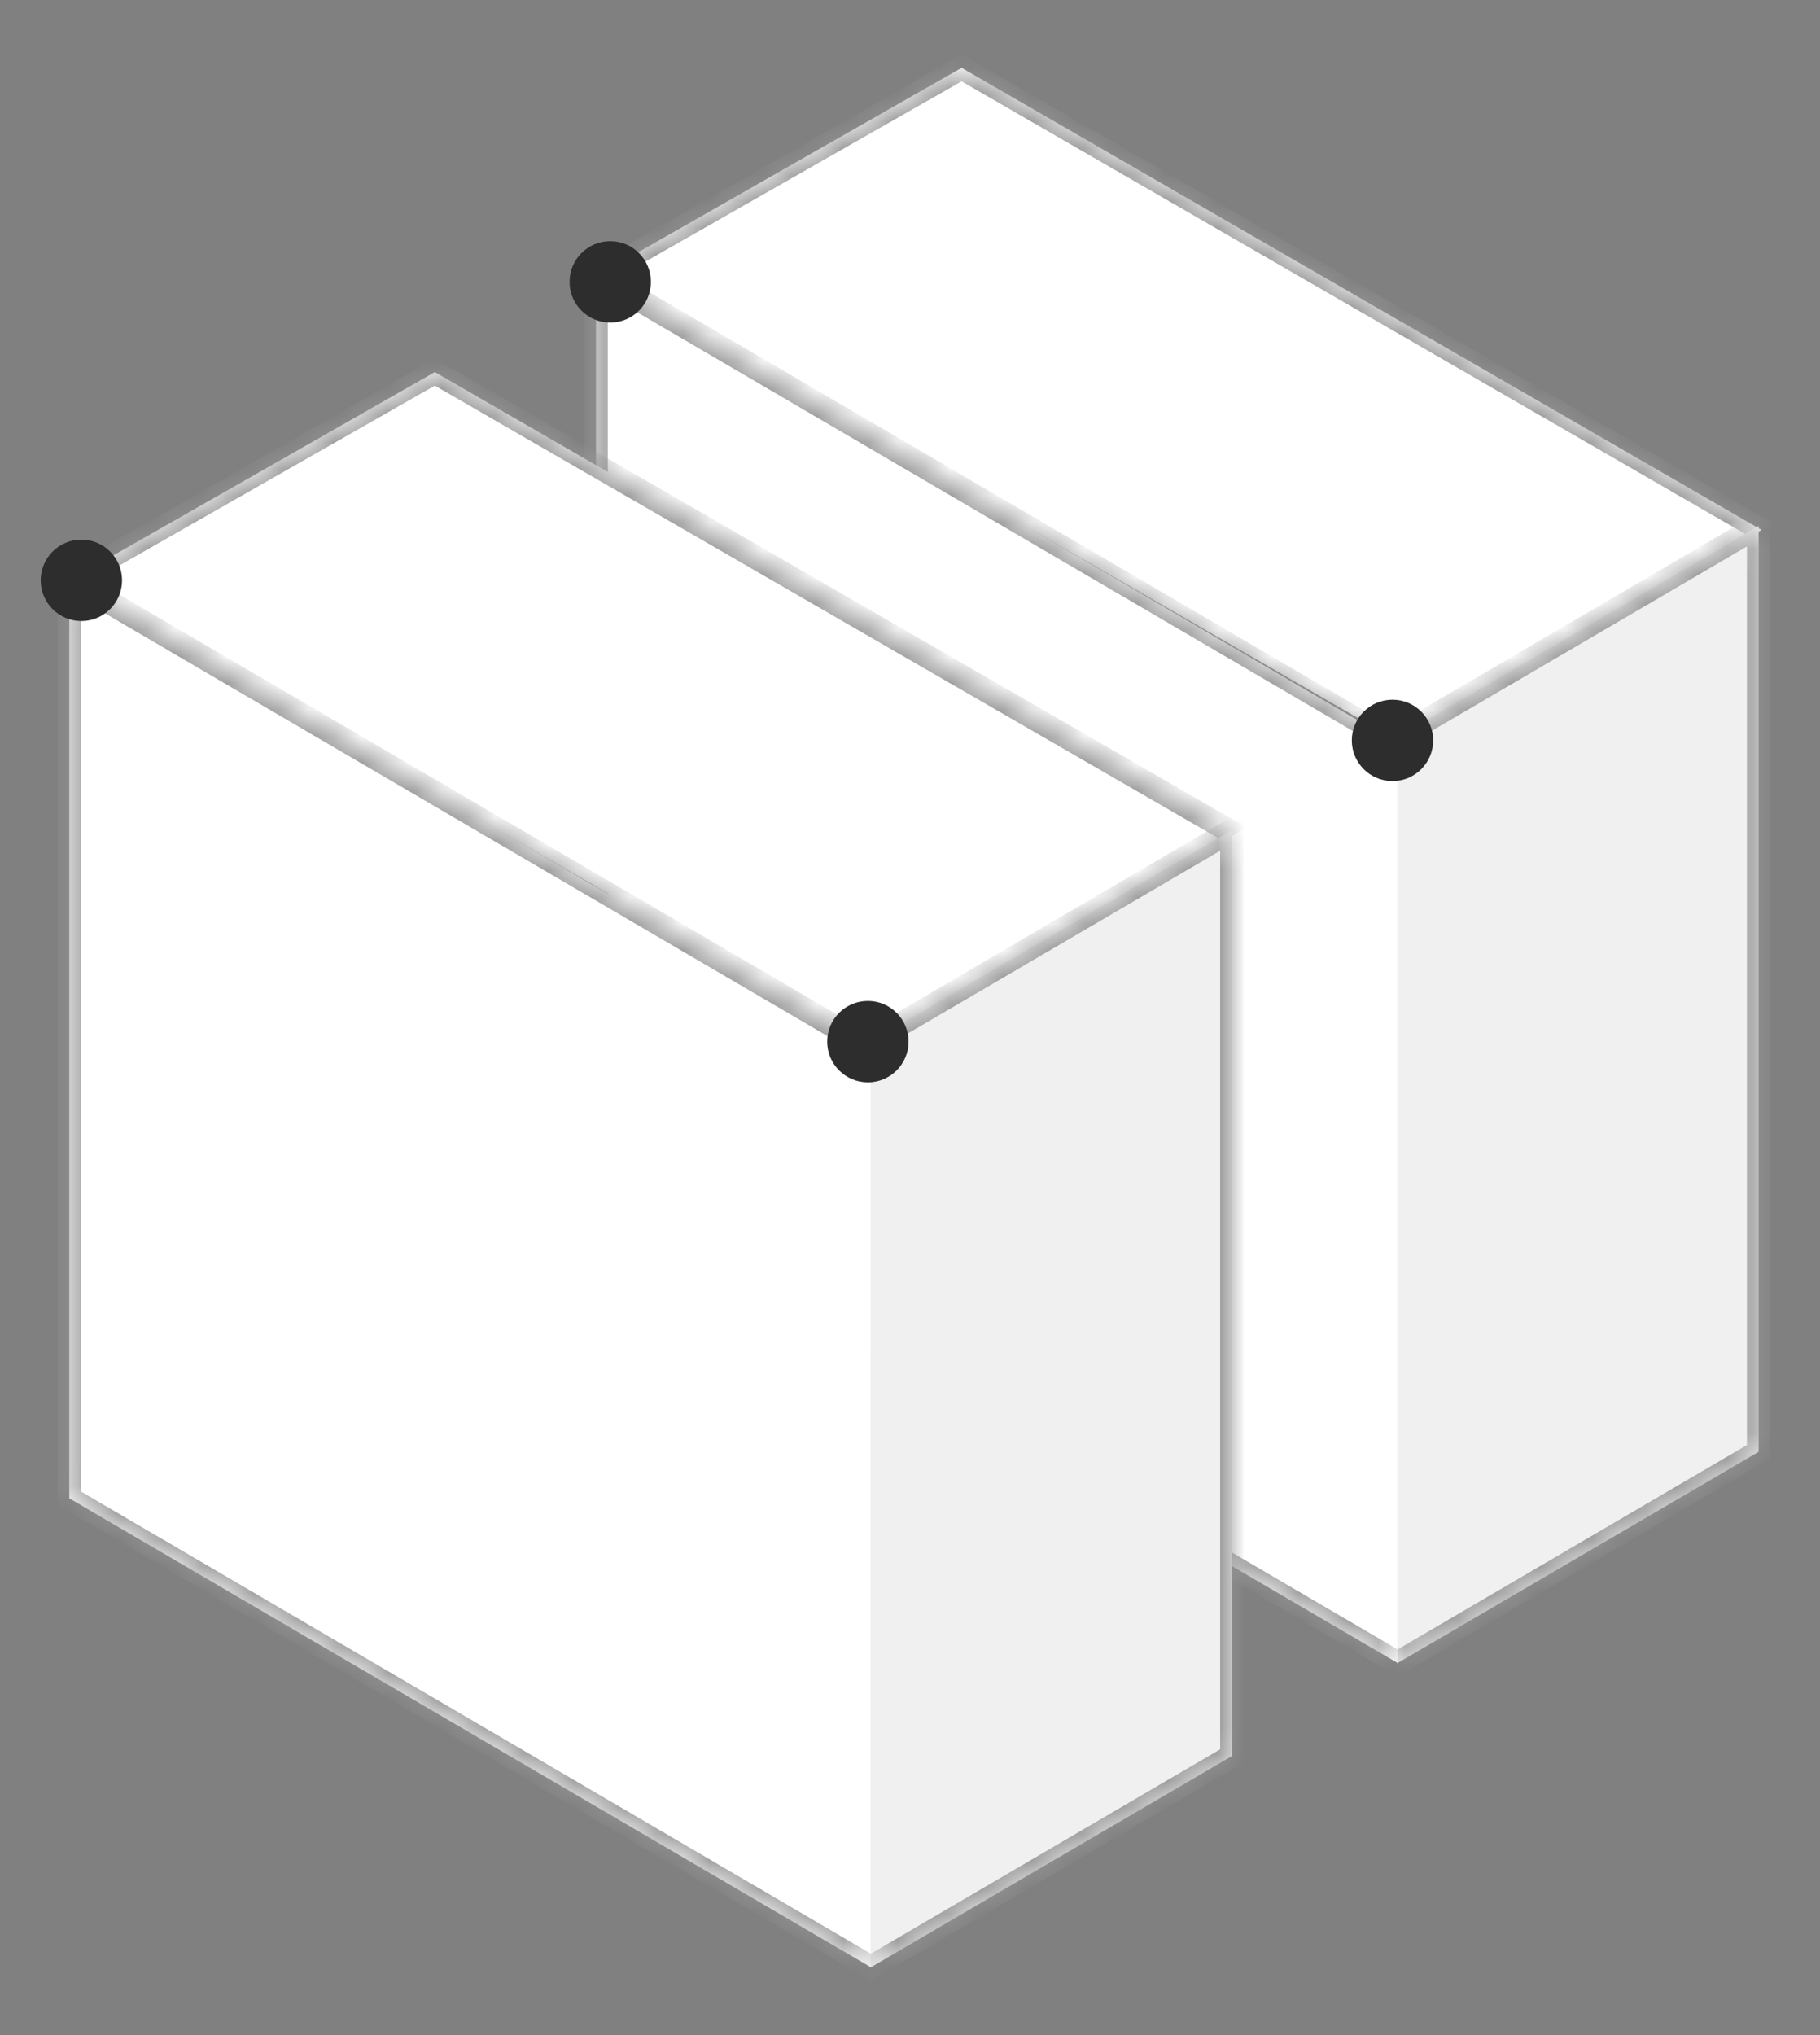 <svg width="68" height="76" viewBox="0 0 68 76" fill="none" xmlns="http://www.w3.org/2000/svg">
<rect x="0" y="0" width="68" height="76" fill="#808080" stroke="none"/>
<g id="7">
<g id="Group 10">
<g id="Group 6">
<g id="Rectangle 80">
<mask id="path-1-inside-1_2560_1997" fill="white">
<path d="M65.818 19.791L35.928 2.534L22.215 10.349L52.105 27.606L65.818 19.791Z"/>
</mask>
<path d="M65.818 19.791L35.928 2.534L22.215 10.349L52.105 27.606L65.818 19.791Z" fill="white"/>
<path d="M35.928 2.534L35.49 2.28L35.93 2.029L36.369 2.283L35.928 2.534ZM65.378 20.041L35.488 2.784L36.369 2.283L66.259 19.54L65.378 20.041ZM36.367 2.787L22.654 10.602L21.776 10.096L35.49 2.28L36.367 2.787Z" fill="#969696" mask="url(#path-1-inside-1_2560_1997)"/>
</g>
<g id="Rectangle 81">
<mask id="path-3-inside-2_2560_1997" fill="white">
<path d="M65.707 19.644L65.707 54.217L52.198 62.117L52.198 27.544L65.707 19.644Z"/>
</mask>
<path d="M65.707 19.644L65.707 54.217L52.198 62.117L52.198 27.544L65.707 19.644Z" fill="#F0F0F0"/>
<path d="M65.707 19.644L66.144 19.388L66.144 18.882L65.707 19.137L65.707 19.644ZM65.707 54.217L65.707 54.723L66.144 54.468L66.144 53.961L65.707 54.217ZM65.27 19.9L65.27 54.472L66.144 53.961L66.144 19.388L65.27 19.9ZM65.707 53.71L52.198 61.61L52.198 62.623L65.707 54.723L65.707 53.71ZM52.198 28.051L65.707 20.151L65.707 19.137L52.198 27.038L52.198 28.051Z" fill="#969696" mask="url(#path-3-inside-2_2560_1997)"/>
</g>
<g id="Rectangle 79">
<mask id="path-5-inside-3_2560_1997" fill="white">
<path d="M52.212 62.1L52.212 27.766L22.27 10.255L22.27 44.59L52.212 62.1Z"/>
</mask>
<path d="M52.212 62.1L52.212 27.766L22.27 10.255L22.27 44.59L52.212 62.1Z" fill="white"/>
<path d="M22.27 10.255L21.832 9.999L21.832 9.493L22.27 9.748L22.27 10.255ZM22.27 44.59L22.27 45.096L21.832 44.84L21.832 44.334L22.27 44.59ZM52.212 28.273L22.27 10.762L22.27 9.748L52.212 27.259L52.212 28.273ZM22.707 10.511L22.707 44.845L21.832 44.334L21.832 9.999L22.707 10.511ZM22.27 44.083L52.212 61.594L52.212 62.607L22.27 45.096L22.27 44.083Z" fill="#969696" mask="url(#path-5-inside-3_2560_1997)"/>
</g>
<circle id="Ellipse 26" cx="1.52" cy="1.52" r="1.52" transform="matrix(-1 0 0 1 53.547 26.13)" fill="#2D2D2D"/>
</g>
<g id="Group 5">
<g id="Rectangle 80_2">
<mask id="path-8-inside-4_2560_1997" fill="white">
<path d="M46.137 31.153L16.247 13.896L2.533 21.712L32.423 38.969L46.137 31.153Z"/>
</mask>
<path d="M46.137 31.153L16.247 13.896L2.533 21.712L32.423 38.969L46.137 31.153Z" fill="white"/>
<path d="M16.247 13.896L15.808 13.643L16.248 13.392L16.687 13.646L16.247 13.896ZM45.697 31.404L15.807 14.147L16.687 13.646L46.577 30.902L45.697 31.404ZM16.686 14.15L2.972 21.965L2.095 21.459L15.808 13.643L16.686 14.15Z" fill="#969696" mask="url(#path-8-inside-4_2560_1997)"/>
</g>
<g id="Rectangle 81_2">
<mask id="path-10-inside-5_2560_1997" fill="white">
<path d="M46.025 31.007L46.025 65.58L32.517 73.48L32.517 38.907L46.025 31.007Z"/>
</mask>
<path d="M46.025 31.007L46.025 65.58L32.517 73.48L32.517 38.907L46.025 31.007Z" fill="#F0F0F0"/>
<path d="M46.025 31.007L46.463 30.751L46.463 30.245L46.025 30.5L46.025 31.007ZM46.025 65.58L46.025 66.086L46.463 65.831L46.463 65.324L46.025 65.58ZM45.588 31.263L45.588 65.835L46.463 65.324L46.463 30.751L45.588 31.263ZM46.025 65.073L32.517 72.973L32.517 73.987L46.025 66.086L46.025 65.073ZM32.517 39.414L46.025 31.514L46.025 30.5L32.517 38.401L32.517 39.414Z" fill="#969696" mask="url(#path-10-inside-5_2560_1997)"/>
</g>
<g id="Rectangle 79_2">
<mask id="path-12-inside-6_2560_1997" fill="white">
<path d="M32.531 73.463L32.531 39.129L2.589 21.618L2.589 55.953L32.531 73.463Z"/>
</mask>
<path d="M32.531 73.463L32.531 39.129L2.589 21.618L2.589 55.953L32.531 73.463Z" fill="white"/>
<path d="M2.589 21.618L2.152 21.363L2.152 20.856L2.589 21.112L2.589 21.618ZM2.589 55.953L2.589 56.459L2.152 56.203L2.152 55.697L2.589 55.953ZM32.531 39.636L2.589 22.125L2.589 21.112L32.531 38.623L32.531 39.636ZM3.026 21.874L3.026 56.208L2.152 55.697L2.152 21.363L3.026 21.874ZM2.589 55.446L32.531 72.957L32.531 73.97L2.589 56.459L2.589 55.446Z" fill="#969696" mask="url(#path-12-inside-6_2560_1997)"/>
</g>
<circle id="Ellipse 26_2" cx="1.52" cy="1.52" r="1.52" transform="matrix(-1 0 0 1 4.56 20.153)" fill="#2D2D2D"/>
</g>
<circle id="Ellipse 27" cx="1.52" cy="1.52" r="1.52" transform="matrix(-1 0 0 1 33.946 37.38)" fill="#2D2D2D"/>
<circle id="Ellipse 28" cx="1.52" cy="1.52" r="1.52" transform="matrix(-1 0 0 1 24.32 9.006)" fill="#2D2D2D"/>
</g>
</g>
</svg>
